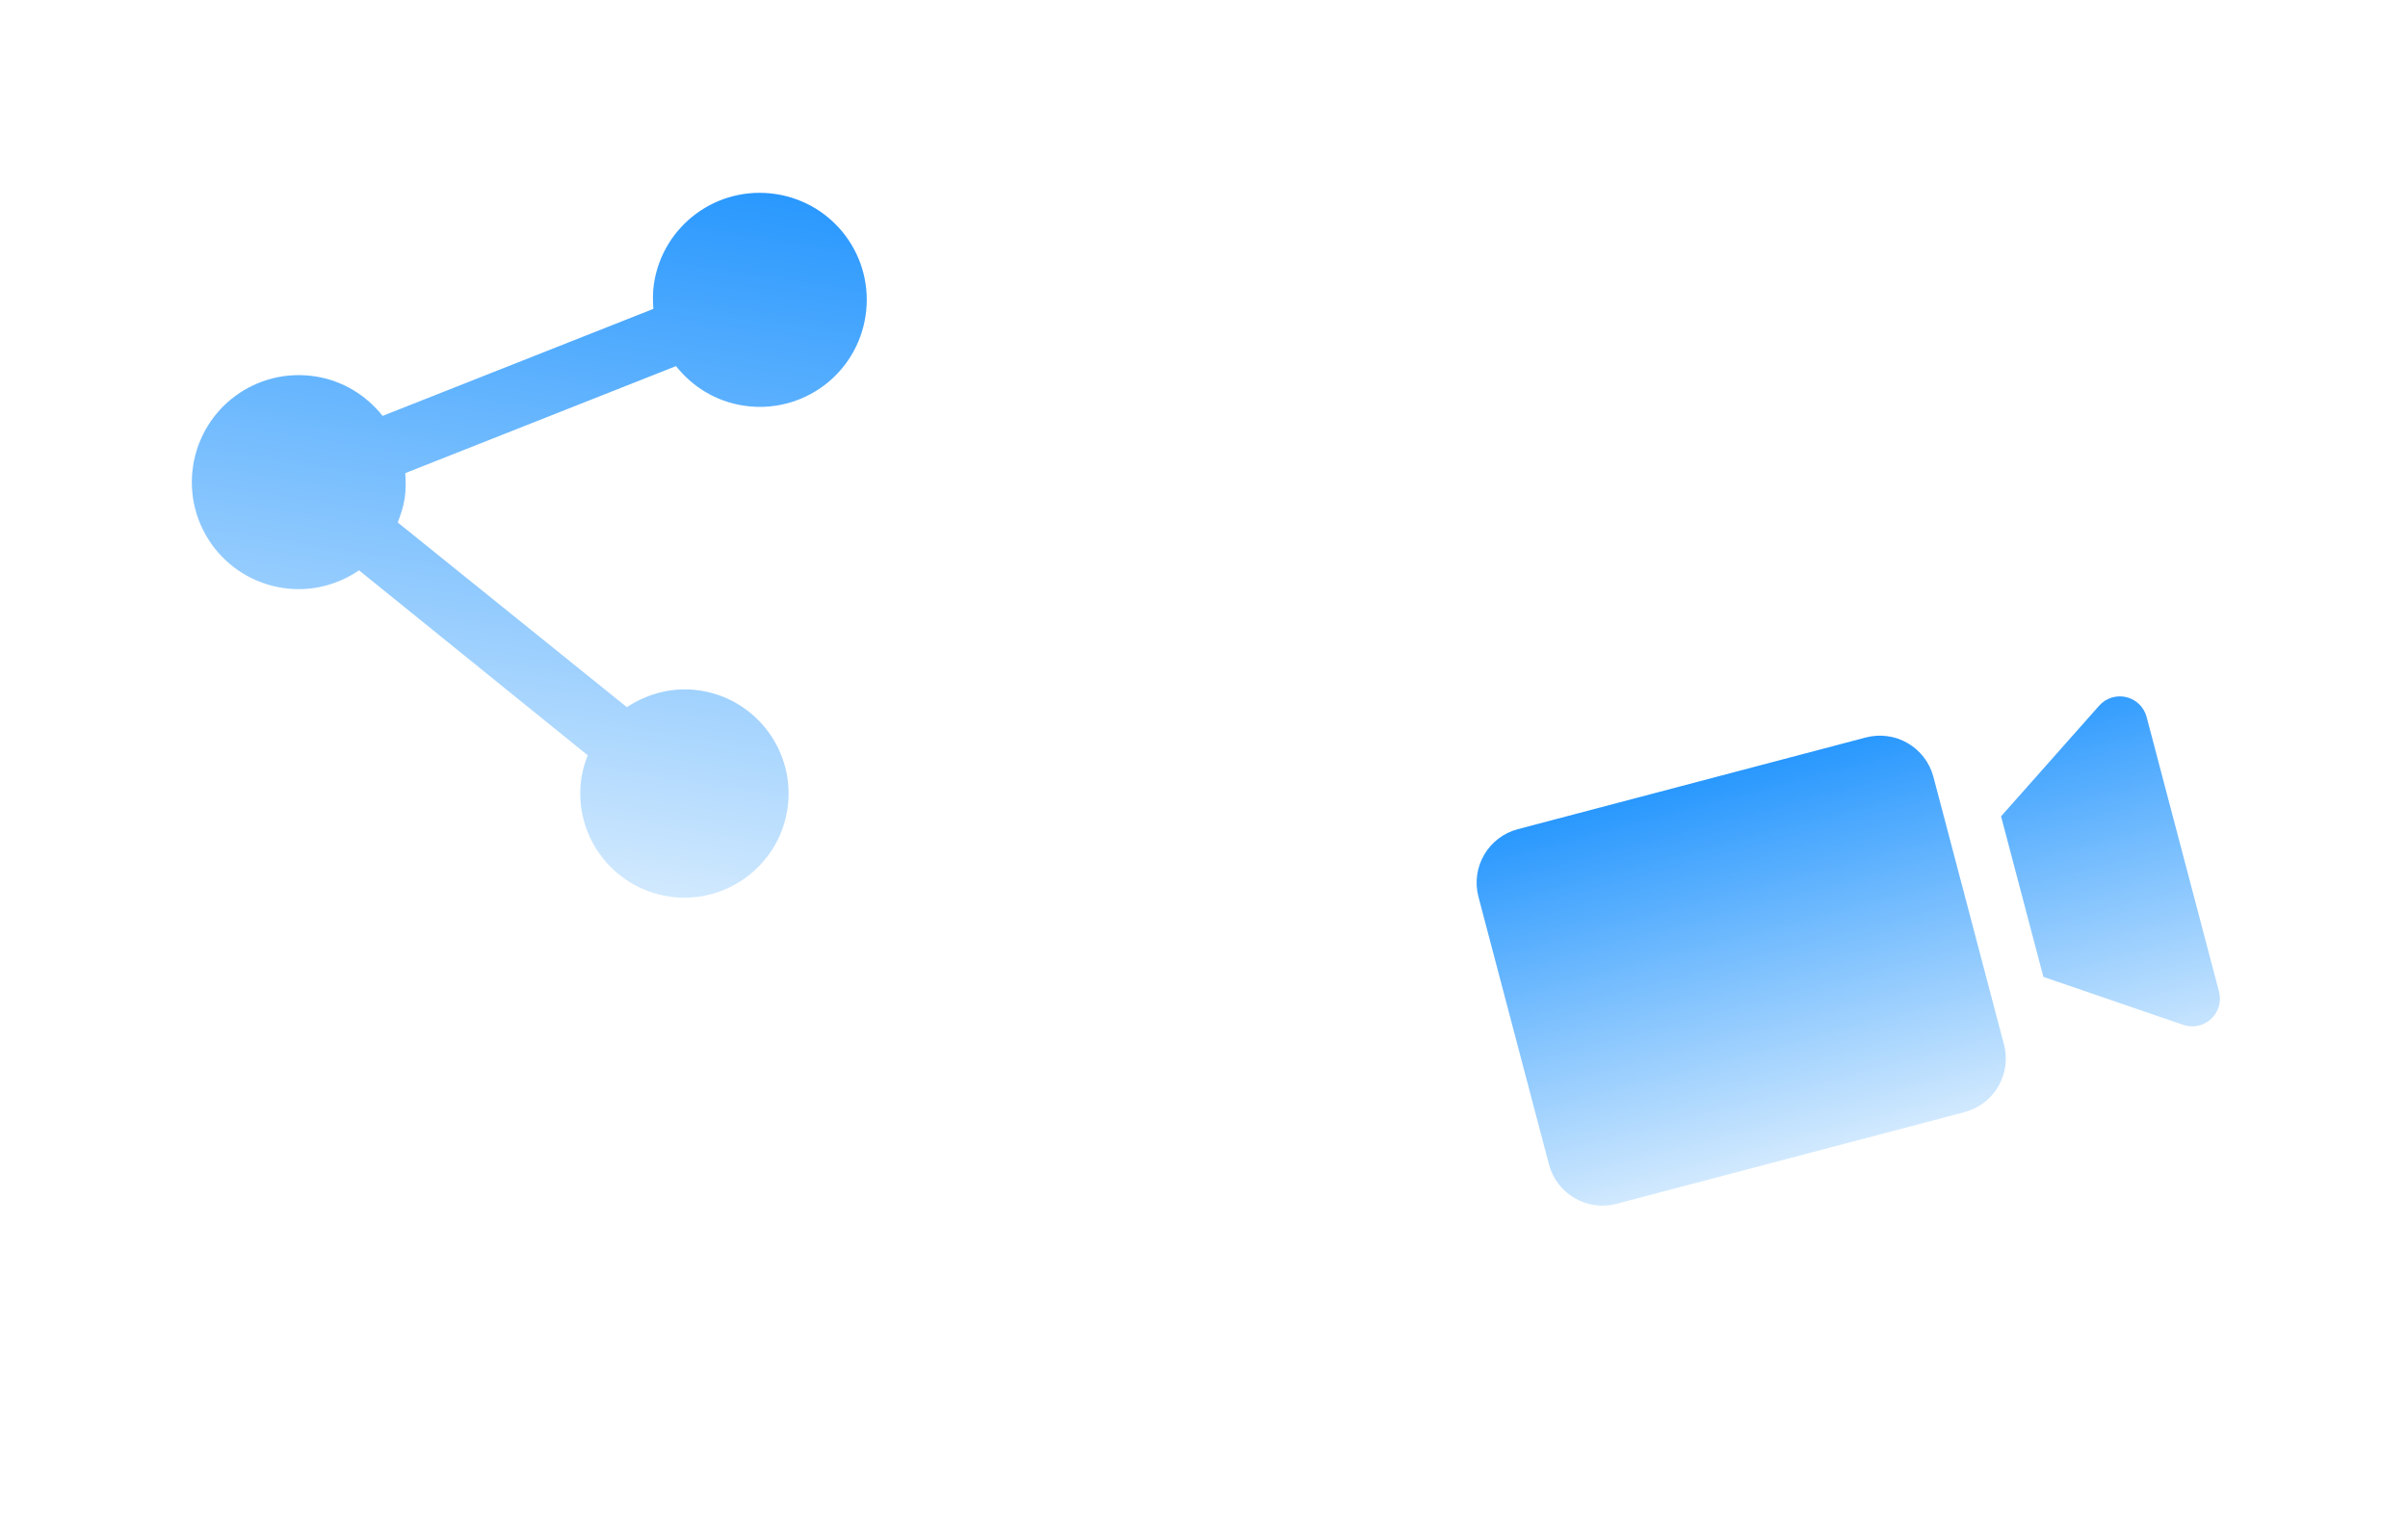 <svg width="180" height="115" viewBox="0 0 180 115" fill="none" xmlns="http://www.w3.org/2000/svg">
<g filter="url(#filter0_di_32_87)">
<path d="M52.336 51.627C50.332 51.321 48.419 51.839 46.859 52.869L29.732 39.062C29.956 38.476 30.154 37.885 30.25 37.253C30.347 36.62 30.334 35.998 30.295 35.371L50.532 27.371C51.755 28.906 53.502 30.009 55.584 30.326C59.96 30.994 64.032 28 64.699 23.624C65.366 19.248 62.373 15.177 57.997 14.509C53.621 13.842 49.549 16.836 48.882 21.212C48.785 21.845 48.798 22.467 48.838 23.093L28.6 31.093C27.378 29.558 25.631 28.456 23.548 28.138C19.172 27.471 15.101 30.464 14.433 34.84C13.766 39.216 16.76 43.288 21.136 43.955C23.218 44.273 25.215 43.741 26.839 42.64L43.936 56.469C43.72 57.003 43.552 57.571 43.464 58.151C42.817 62.395 45.743 66.375 49.988 67.022C54.232 67.669 58.212 64.743 58.859 60.499C59.507 56.254 56.58 52.274 52.336 51.627Z" fill="url(#paint0_linear_32_87)"/>
</g>
<g filter="url(#filter1_di_32_87)">
<path d="M146.851 83.146L120.842 89.999C119.781 90.279 118.652 90.126 117.704 89.573C116.756 89.02 116.066 88.114 115.787 87.052L110.515 67.046C110.235 65.984 110.388 64.856 110.941 63.907C111.494 62.959 112.4 62.27 113.461 61.99L139.47 55.136C140.531 54.857 141.66 55.01 142.608 55.563C143.557 56.115 144.246 57.022 144.526 58.083L149.798 78.09C150.078 79.151 149.924 80.28 149.372 81.228C148.819 82.176 147.912 82.866 146.851 83.146ZM149.582 61.03L152.745 73.034L163.2 76.621C163.555 76.742 163.936 76.766 164.302 76.688C164.669 76.61 165.007 76.434 165.282 76.178C165.556 75.923 165.756 75.598 165.86 75.238C165.964 74.878 165.968 74.497 165.872 74.134L160.462 53.603C160.367 53.241 160.175 52.912 159.907 52.65C159.639 52.388 159.305 52.204 158.94 52.118C158.576 52.031 158.195 52.045 157.838 52.158C157.481 52.27 157.161 52.478 156.913 52.759L149.582 61.03Z" fill="url(#paint1_linear_32_87)"/>
</g>
<defs>
<filter id="filter0_di_32_87" x="0.34" y="0.416" width="78.452" height="80.696" filterUnits="userSpaceOnUse" color-interpolation-filters="sRGB">
<feFlood flood-opacity="0" result="BackgroundImageFix"/>
<feColorMatrix in="SourceAlpha" type="matrix" values="0 0 0 0 0 0 0 0 0 0 0 0 0 0 0 0 0 0 127 0" result="hardAlpha"/>
<feOffset/>
<feGaussianBlur stdDeviation="7"/>
<feComposite in2="hardAlpha" operator="out"/>
<feColorMatrix type="matrix" values="0 0 0 0 0.325 0 0 0 0 0.647 0 0 0 0 0.945 0 0 0 0.67 0"/>
<feBlend mode="normal" in2="BackgroundImageFix" result="effect1_dropShadow_32_87"/>
<feBlend mode="normal" in="SourceGraphic" in2="effect1_dropShadow_32_87" result="shape"/>
<feColorMatrix in="SourceAlpha" type="matrix" values="0 0 0 0 0 0 0 0 0 0 0 0 0 0 0 0 0 0 127 0" result="hardAlpha"/>
<feOffset/>
<feGaussianBlur stdDeviation="4.5"/>
<feComposite in2="hardAlpha" operator="arithmetic" k2="-1" k3="1"/>
<feColorMatrix type="matrix" values="0 0 0 0 0.647 0 0 0 0 0.816 0 0 0 0 0.965 0 0 0 1 0"/>
<feBlend mode="normal" in2="shape" result="effect2_innerShadow_32_87"/>
</filter>
<filter id="filter1_di_32_87" x="96.378" y="38.061" width="83.563" height="66.075" filterUnits="userSpaceOnUse" color-interpolation-filters="sRGB">
<feFlood flood-opacity="0" result="BackgroundImageFix"/>
<feColorMatrix in="SourceAlpha" type="matrix" values="0 0 0 0 0 0 0 0 0 0 0 0 0 0 0 0 0 0 127 0" result="hardAlpha"/>
<feOffset/>
<feGaussianBlur stdDeviation="7"/>
<feComposite in2="hardAlpha" operator="out"/>
<feColorMatrix type="matrix" values="0 0 0 0 0.325 0 0 0 0 0.647 0 0 0 0 0.945 0 0 0 0.67 0"/>
<feBlend mode="normal" in2="BackgroundImageFix" result="effect1_dropShadow_32_87"/>
<feBlend mode="normal" in="SourceGraphic" in2="effect1_dropShadow_32_87" result="shape"/>
<feColorMatrix in="SourceAlpha" type="matrix" values="0 0 0 0 0 0 0 0 0 0 0 0 0 0 0 0 0 0 127 0" result="hardAlpha"/>
<feOffset/>
<feGaussianBlur stdDeviation="4.5"/>
<feComposite in2="hardAlpha" operator="arithmetic" k2="-1" k3="1"/>
<feColorMatrix type="matrix" values="0 0 0 0 0.647 0 0 0 0 0.816 0 0 0 0 0.965 0 0 0 1 0"/>
<feBlend mode="normal" in2="shape" result="effect2_innerShadow_32_87"/>
</filter>
<linearGradient id="paint0_linear_32_87" x1="42.18" y1="12.097" x2="34.17" y2="64.61" gradientUnits="userSpaceOnUse">
<stop stop-color="#2998FE"/>
<stop offset="1" stop-color="#D1E9FE"/>
</linearGradient>
<linearGradient id="paint1_linear_32_87" x1="134.468" y1="56.454" x2="141.849" y2="84.464" gradientUnits="userSpaceOnUse">
<stop stop-color="#2998FE"/>
<stop offset="1" stop-color="#D1E9FE"/>
</linearGradient>
</defs>
</svg>
